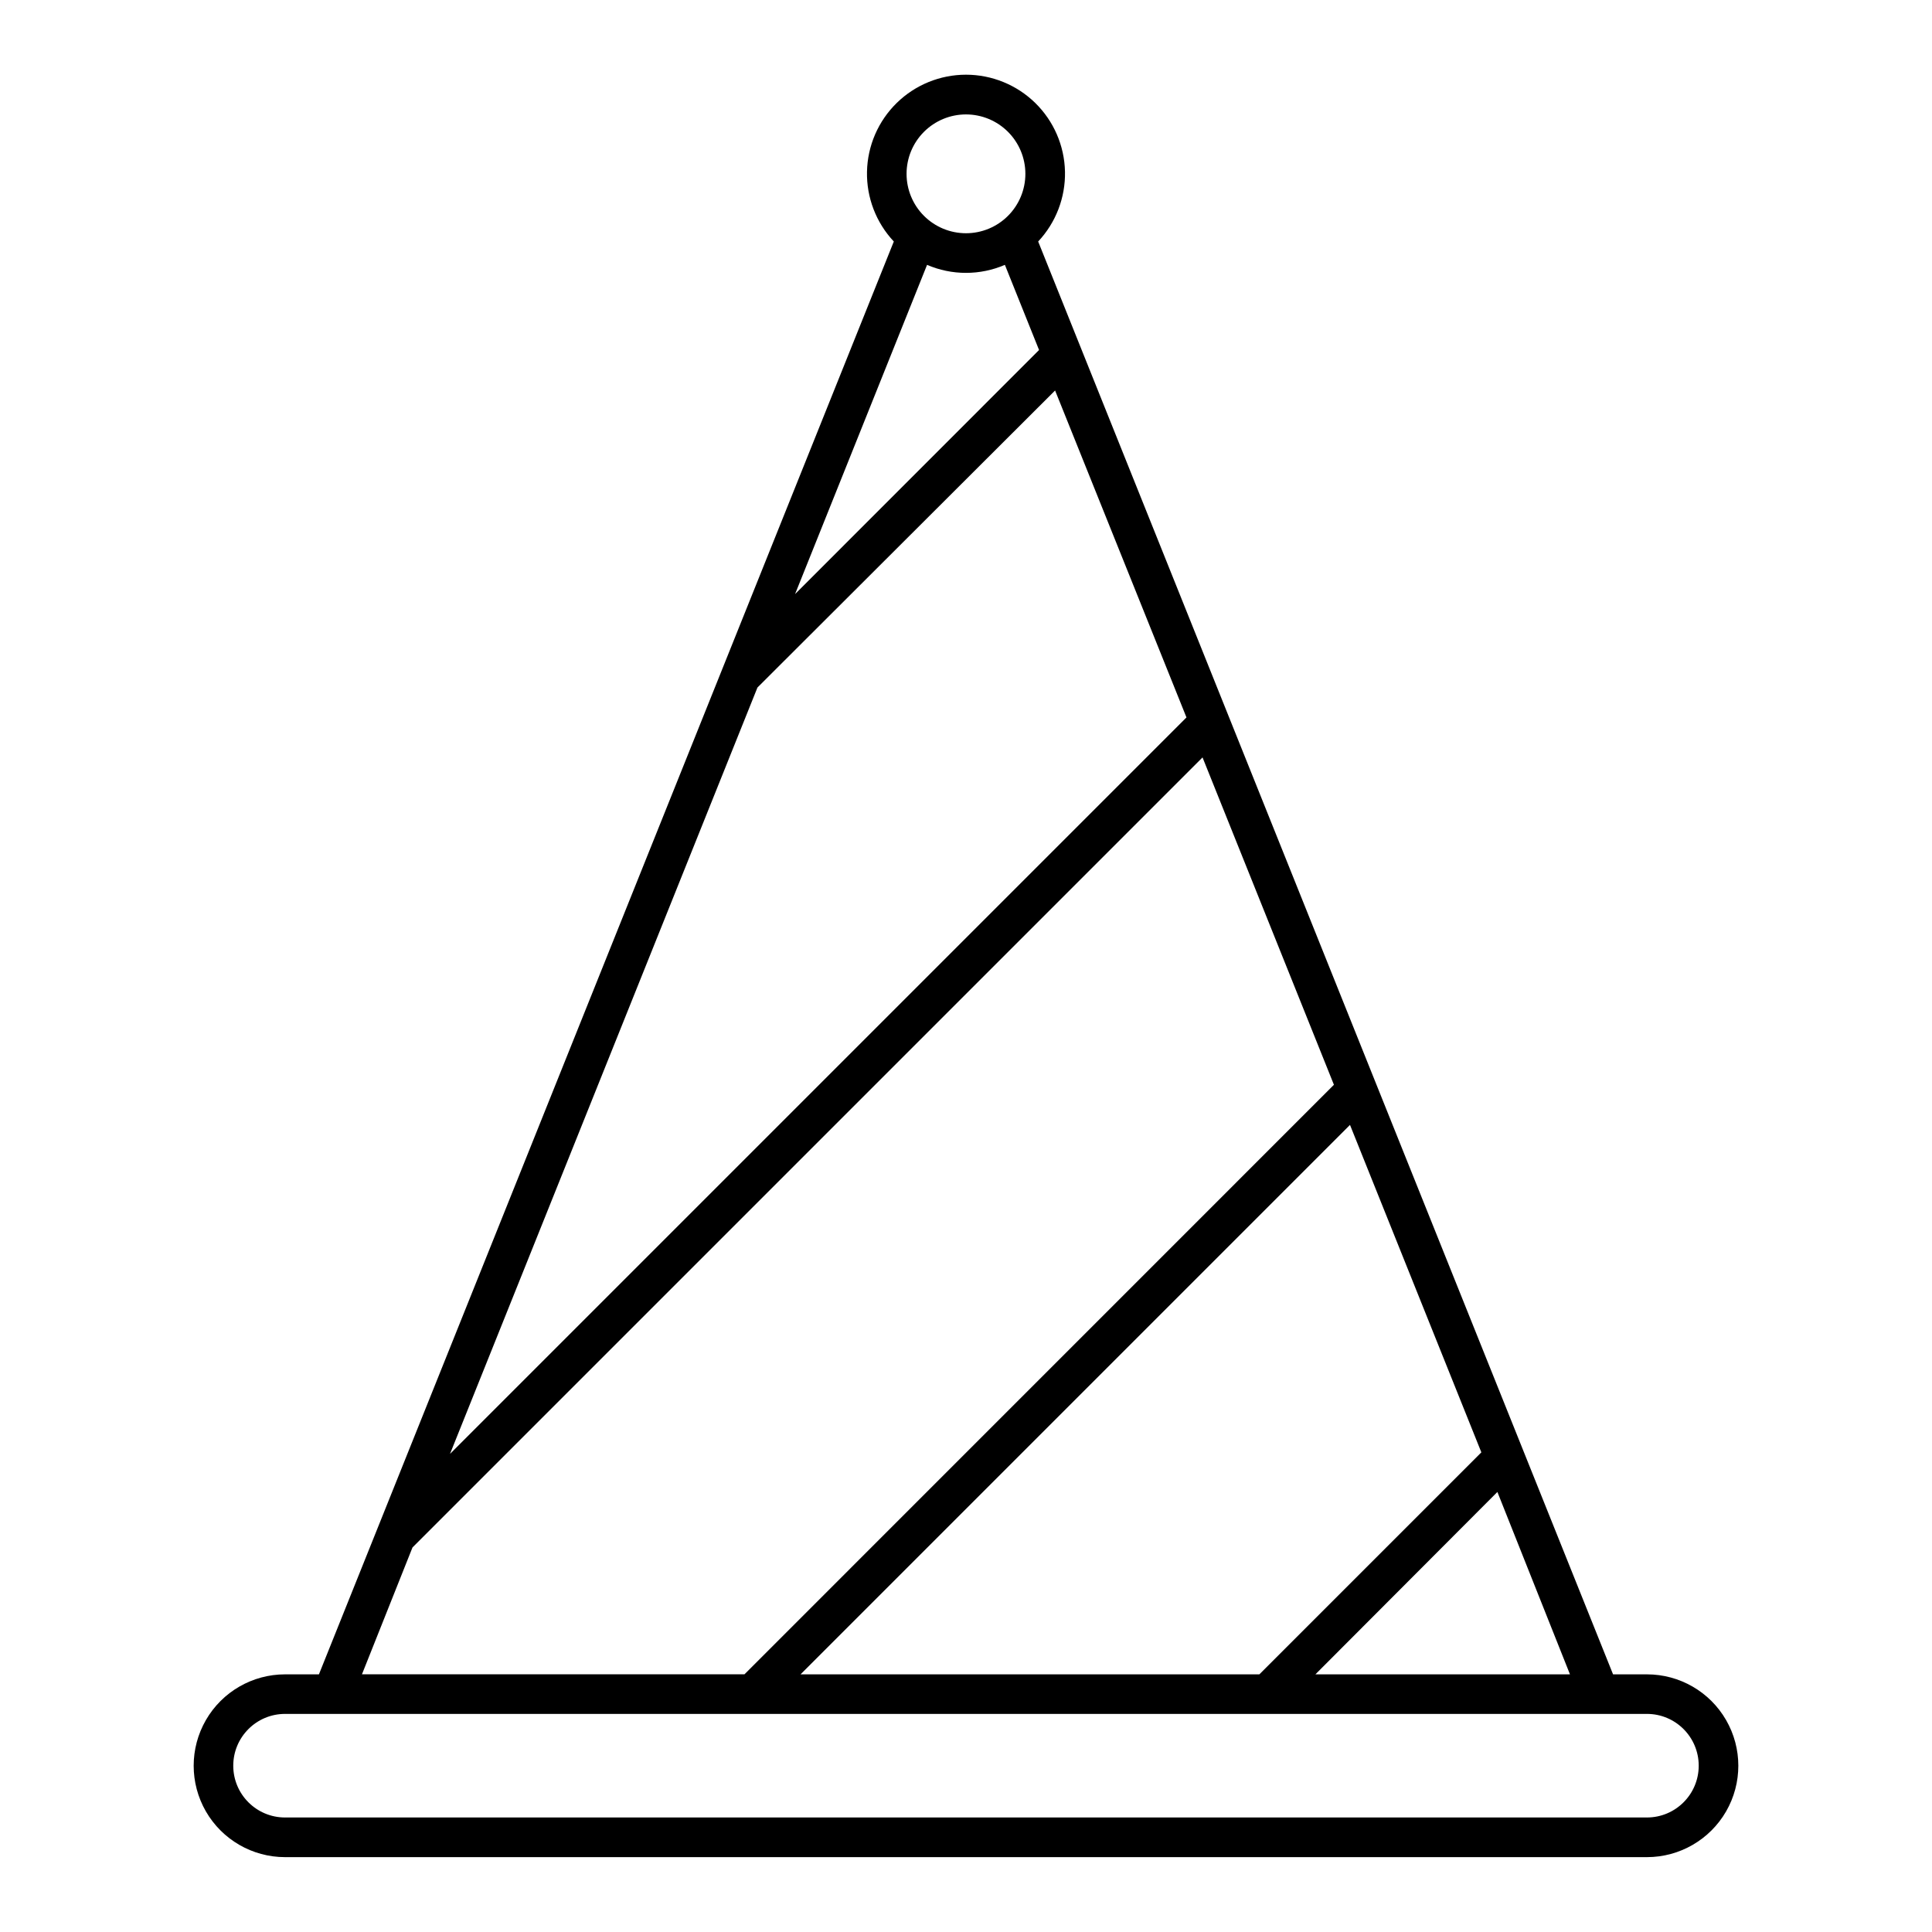 <?xml version="1.0" encoding="UTF-8"?>
<!-- Uploaded to: ICON Repo, www.iconrepo.com, Generator: ICON Repo Mixer Tools -->
<svg fill="#000000" width="800px" height="800px" version="1.1" viewBox="144 144 512 512" xmlns="http://www.w3.org/2000/svg">
 <path d="m580.45 587.72h-8.973l-152.35-379.72c4.695-5.004 7.246-11.648 7.106-18.512-0.145-6.863-2.973-13.395-7.875-18.199-4.906-4.801-11.496-7.492-18.359-7.492-6.867 0-13.457 2.691-18.359 7.492-4.906 4.805-7.734 11.336-7.875 18.199-0.145 6.863 2.406 13.508 7.106 18.512l-152.35 379.72h-8.973c-8.652 0-16.648 4.617-20.977 12.109-4.324 7.496-4.324 16.727 0 24.223 4.328 7.492 12.324 12.109 20.977 12.109h360.91c8.652 0 16.648-4.617 20.973-12.109 4.328-7.496 4.328-16.727 0-24.223-4.324-7.492-12.32-12.109-20.973-12.109zm-43.875-58.832-58.832 58.832h-121.59l145.61-145.61zm4.25 10.496 19.234 48.336h-67.461zm-140.83-323.07c3.543 0 7.055-0.723 10.312-2.125l9.055 22.566-64.66 64.684 34.98-87.25c3.258 1.402 6.766 2.125 10.312 2.125zm-55.262 109.89 78.879-78.719 34.816 86.645-195.17 195.17zm55.262-151.88c4.176 0 8.18 1.66 11.133 4.613 2.949 2.953 4.609 6.957 4.609 11.133s-1.66 8.18-4.609 11.133c-2.953 2.953-6.957 4.609-11.133 4.609s-8.18-1.656-11.133-4.609c-2.953-2.953-4.613-6.957-4.613-11.133s1.66-8.18 4.613-11.133c2.953-2.953 6.957-4.613 11.133-4.613zm-146.68 379.77 209.37-209.37 34.82 86.754-156.21 156.23h-101.37zm327.14 71.559h-360.91c-7.582 0-13.727-6.144-13.727-13.723 0-7.582 6.144-13.727 13.727-13.727h360.91c7.578 0 13.723 6.144 13.723 13.727 0 7.578-6.144 13.723-13.723 13.723z"/>
</svg>